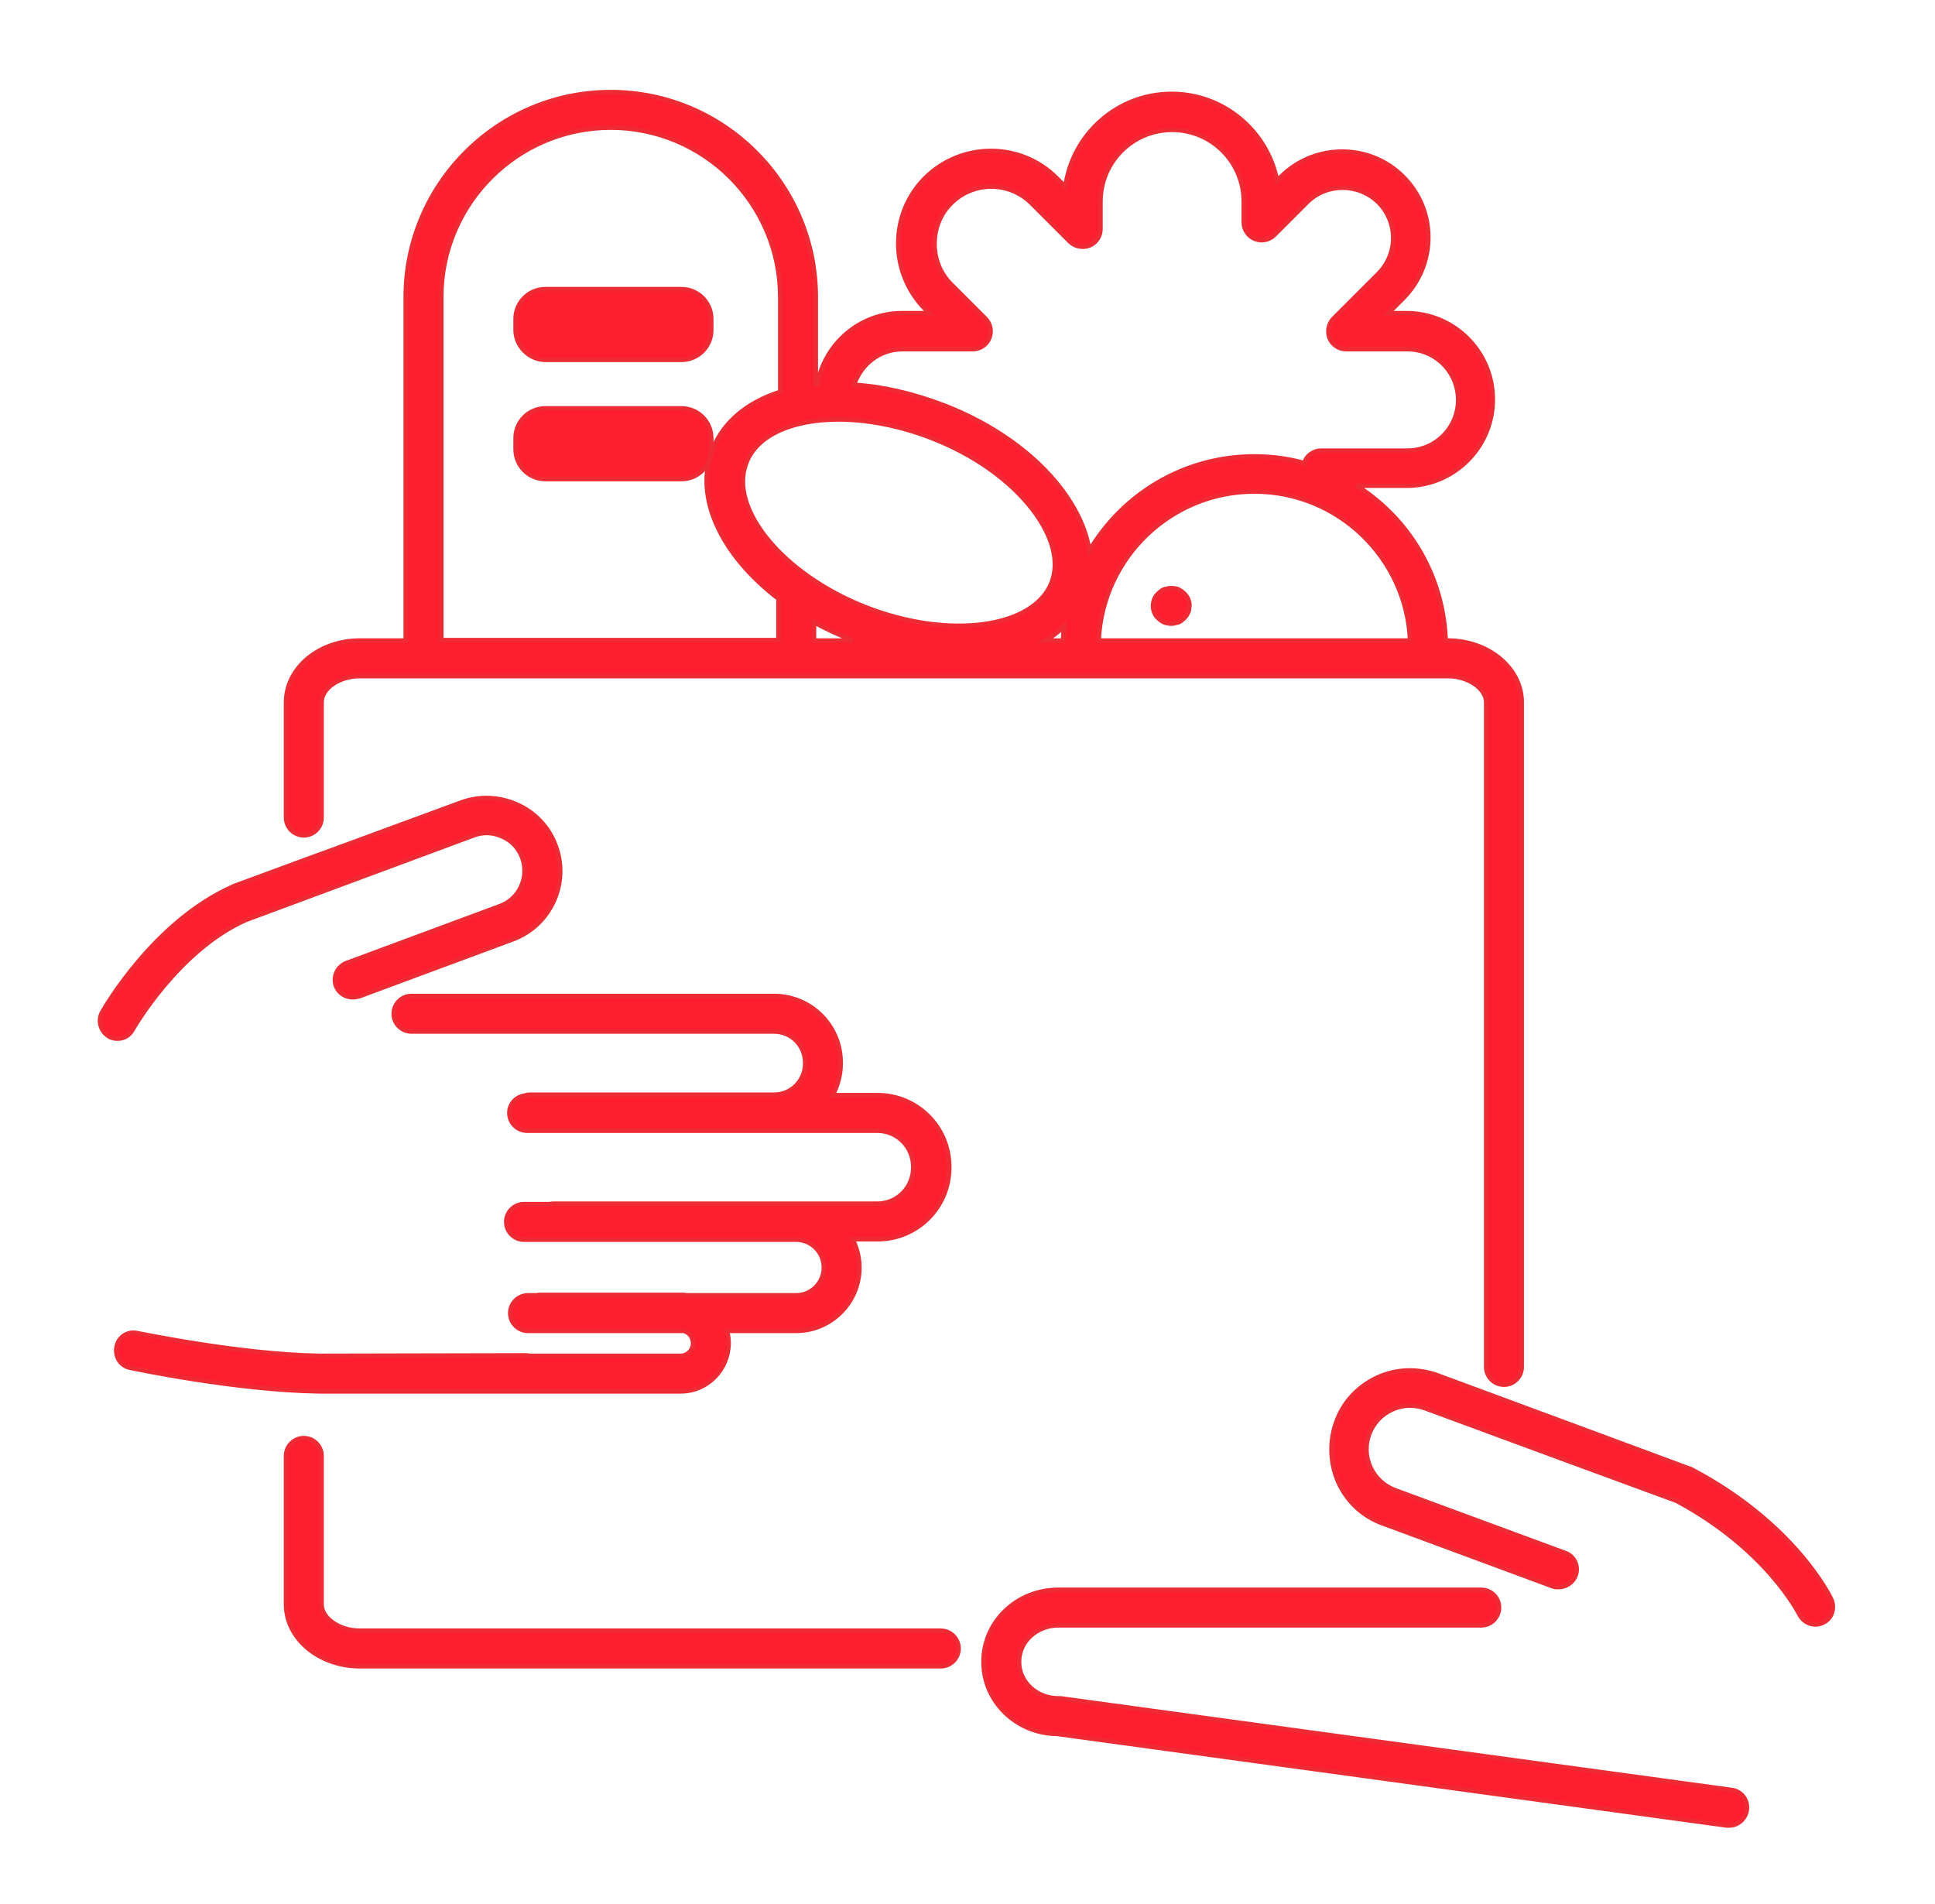 <?xml version="1.0" encoding="utf-8"?>
<!-- Generator: Adobe Illustrator 24.1.3, SVG Export Plug-In . SVG Version: 6.00 Build 0)  -->
<svg version="1.1" id="Layer_1" xmlns="http://www.w3.org/2000/svg" xmlns:xlink="http://www.w3.org/1999/xlink" x="0px" y="0px"
	 viewBox="0 0 435 428" style="enable-background:new 0 0 435 428;" xml:space="preserve">
<style type="text/css">
	.st0{fill:#FC1E2F;stroke:#EE2B35;stroke-miterlimit:10;}
</style>
<g>
	<path class="st0" d="M211.5,366.6H80.9c-4.6,0-8.6-2.8-8.6-5.9v-33.4c0-2.2-1.8-4-4-4s-4,1.8-4,4v33.4c0,7.7,7.5,13.9,16.6,13.9
		h130.6c2.2,0,4-1.8,4-4S213.7,366.6,211.5,366.6z"/>
	<path class="st0" d="M68.3,187.8c2.2,0,4-1.8,4-4v-25.9c0-3.2,4-5.9,8.6-5.9h244.6c4.6,0,8.6,2.8,8.6,5.9v149.4c0,2.2,1.8,4,4,4
		s4-1.8,4-4V157.9c0-7.7-7.5-13.9-16.6-13.9H325c-0.5-14.5-8.2-27.2-19.7-34.6c0-0.1,0-0.1,0-0.2h10.9c10.7,0,19.4-8.7,19.4-19.4
		s-8.7-19.4-19.4-19.4h-4.1l3.3-3.3c3.6-3.6,5.7-8.5,5.7-13.7c0-5.2-2-10-5.7-13.7c-7.5-7.5-19.8-7.5-27.4,0l-0.9,0.9
		c-2.2-11.1-12-19.5-23.7-19.5c-12.2,0-22.3,9.1-23.9,20.9l-2-2c-8.1-8.1-21.3-8.1-29.5,0c-8.1,8.1-8.1,21.3,0,29.5l0.9,0.9h-6.1
		c-9.5,0-17.4,6.9-19,15.9c-0.1,0-0.3,0-0.4,0V66.8c0-25.4-20.7-46.1-46.1-46.1S91.2,41.4,91.2,66.8V144H80.9
		c-9.2,0-16.6,6.2-16.6,13.9v25.9C64.3,186,66.1,187.8,68.3,187.8z M188.5,94.3c6.5,0,13.8,1.4,21,4.2c9.5,3.7,17.5,9.4,22.6,16
		c4.6,6,6.1,11.8,4.3,16.5c-4.1,10.3-23.2,12.8-41.8,5.5c-18.6-7.3-30.9-22.2-26.8-32.5C170.2,97.7,178.3,94.3,188.5,94.3z M239,144
		h-4c1.6-0.9,3-2,4.2-3.2C239.1,141.8,239,142.9,239,144z M191.6,143.9c0.1,0,0.1,0.1,0.2,0.1H183v-4.1
		C185.7,141.4,188.6,142.7,191.6,143.9z M317,144H247c0.8-18.6,16.2-33.5,35-33.5S316.2,125.4,317,144z M202.9,78.5h15.8
		c1.6,0,3.1-1,3.7-2.5c0.6-1.5,0.3-3.2-0.9-4.4l-7.7-7.7c-2.4-2.4-3.7-5.6-3.7-9.1s1.3-6.7,3.7-9.1c5-5,13.1-5,18.1,0l8.6,8.6
		c1.1,1.1,2.9,1.5,4.4,0.9c1.5-0.6,2.5-2.1,2.5-3.7v-6.2c0-8.9,7.2-16.1,16.1-16.1s16.1,7.2,16.1,16.1V50c0,1.6,1,3.1,2.5,3.7
		c1.5,0.6,3.2,0.3,4.4-0.9l7.3-7.3c4.4-4.4,11.6-4.4,16.1,0c2.1,2.1,3.3,5,3.3,8c0,3-1.2,5.9-3.3,8l-10.1,10.1
		c-1.1,1.1-1.5,2.9-0.9,4.4c0.6,1.5,2.1,2.5,3.7,2.5h13.8c6.3,0,11.4,5.1,11.4,11.4s-5.1,11.4-11.4,11.4H297c-1.6,0-3.1,1-3.7,2.5
		c0,0.1-0.1,0.2-0.1,0.3c-3.6-1-7.3-1.5-11.2-1.5c-15.8,0-29.6,8.5-37.1,21.2c-0.7-4.6-2.9-9.4-6.5-14.1c-5.9-7.7-15.2-14.3-26-18.5
		c-7-2.7-13.9-4.3-20.4-4.7C193.6,81.8,197.8,78.5,202.9,78.5z M99.2,66.8c0-21,17.1-38.1,38.1-38.1s38.1,17.1,38.1,38.1v21.3
		c-7.3,2.3-12.7,6.7-15.2,12.9c-4.3,10.8,2,23.8,14.8,33.6v9.3H99.2V66.8z"/>
	<path class="st0" d="M122.6,80.9h30.6c3.7,0,6.7-3,6.7-6.7v-2.5c0-3.7-3-6.7-6.7-6.7h-30.6c-3.7,0-6.7,3-6.7,6.7v2.5
		C115.9,77.8,119,80.9,122.6,80.9z"/>
	<path class="st0" d="M159.9,98.5c0-3.7-3-6.7-6.7-6.7h-30.6c-3.7,0-6.7,3-6.7,6.7v2.5c0,3.7,3,6.7,6.7,6.7h30.6
		c3.7,0,6.7-3,6.7-6.7V98.5z"/>
	<path class="st0" d="M267.1,134.7c-0.1-0.2-0.2-0.5-0.4-0.7c-0.1-0.2-0.3-0.4-0.5-0.6c-0.2-0.2-0.4-0.3-0.6-0.5
		c-0.2-0.1-0.5-0.3-0.7-0.4c-0.2-0.1-0.5-0.2-0.8-0.2c-0.5-0.1-1.1-0.1-1.6,0c-0.3,0.1-0.5,0.1-0.8,0.2c-0.2,0.1-0.5,0.2-0.7,0.4
		c-0.2,0.2-0.4,0.3-0.6,0.5c-0.8,0.7-1.2,1.8-1.2,2.8c0,1.1,0.4,2.1,1.2,2.8c0.2,0.2,0.4,0.3,0.6,0.5c0.2,0.1,0.4,0.3,0.7,0.4
		s0.5,0.2,0.8,0.2c0.3,0.1,0.5,0.1,0.8,0.1s0.5,0,0.8-0.1c0.3-0.1,0.5-0.1,0.8-0.2c0.2-0.1,0.5-0.2,0.7-0.4c0.2-0.2,0.4-0.3,0.6-0.5
		c0.2-0.2,0.3-0.4,0.5-0.6c0.1-0.2,0.3-0.5,0.4-0.7c0.1-0.2,0.2-0.5,0.2-0.8c0-0.3,0.1-0.5,0.1-0.8c0-0.3,0-0.5-0.1-0.8
		C267.3,135.2,267.2,134.9,267.1,134.7z"/>
	<path class="st0" d="M29.8,231.5c0.1-0.2,10.3-18,25.5-24.7l16.7-6.2c0,0,0,0,0,0l34.5-12.8c2.1-0.8,4.4-0.7,6.5,0.3
		c2.1,0.9,3.6,2.6,4.4,4.7c1.6,4.4-0.6,9.3-5,10.9l-34.5,12.8c-2.1,0.8-3.1,3.1-2.4,5.1c0.6,1.6,2.1,2.6,3.8,2.6
		c0.5,0,0.9-0.1,1.4-0.2l34.5-12.8c8.5-3.1,12.9-12.6,9.7-21.1c-1.5-4.1-4.6-7.4-8.6-9.2c-4-1.8-8.5-2-12.6-0.5L74.9,191
		c0,0,0,0,0,0l-3.3,1.2l-2.2,0.8c0,0,0,0,0,0l-16.8,6.2c-0.1,0-0.1,0.1-0.2,0.1c-17.7,7.8-28.9,27.3-29.4,28.2
		c-1.1,1.9-0.4,4.4,1.5,5.5c0.6,0.4,1.3,0.5,2,0.5C27.8,233.5,29.1,232.8,29.8,231.5z"/>
	<path class="st0" d="M96.4,312.8C96.4,312.8,96.4,312.8,96.4,312.8l56.6,0c6,0,10.8-4.9,10.8-10.9c0-0.9-0.1-1.8-0.4-2.7H179
		c7.8,0,14.2-6.4,14.2-14.2v-0.1c0-2.3-0.6-4.4-1.5-6.3h5.6c8.9,0,16.1-7.2,16.1-16.1v-0.2c0-8.9-7.2-16.1-16.1-16.1h-10.1
		c1.1-2.1,1.8-4.5,1.8-7.1v-0.2c0-8.3-6.7-15-15-15H92.5c-2.2,0-4,1.8-4,4s1.8,4,4,4H174c3.9,0,7,3.1,7,7v0.2c0,3.9-3.1,7-7,7h-54.9
		c-0.4,0-0.8,0.1-1.2,0.2c-1.9,0.3-3.4,1.9-3.4,3.9c0,2.2,1.8,4,4,4h78.7c4.5,0,8.1,3.6,8.1,8.1v0.2c0,4.5-3.6,8.1-8.1,8.1h-72.6
		c-0.3,0-0.6,0-0.9,0.1h-5.9c-2.2,0-4,1.8-4,4s1.8,4,4,4H179c3.4,0,6.2,2.8,6.2,6.2v0.1c0,3.4-2.8,6.2-6.2,6.2h-24.6
		c-0.5-0.1-0.9-0.1-1.4-0.1h-31.4c-0.3,0-0.6,0-0.9,0.1h-2c-2.2,0-4,1.8-4,4s1.8,4,4,4h35c1.2,0.3,2.1,1.4,2.1,2.8
		c0,1.6-1.3,2.8-2.8,2.8h-33.9c-0.2,0-0.5-0.1-0.7-0.1c0,0,0,0,0,0l-46.7,0.1c-18-0.3-40.6-5.1-40.8-5.1c-2.2-0.5-4.3,0.9-4.7,3.1
		s0.9,4.3,3.1,4.7c1,0.2,23.6,5,42.4,5.3L96.4,312.8z"/>
	<path class="st0" d="M411.7,359.6c-0.3-0.7-8.2-17-31.3-29.2c-0.2-0.1-0.3-0.2-0.5-0.2l-18.6-6.9c0,0,0,0,0,0l-38.1-14.1
		c-4.4-1.6-9.3-1.5-13.6,0.5c-4.3,2-7.6,5.5-9.2,10c-1.6,4.4-1.4,9.3,0.5,13.6c2,4.3,5.5,7.6,10,9.2l38.1,14.1
		c0.5,0.2,0.9,0.2,1.4,0.2c1.6,0,3.2-1,3.8-2.6c0.8-2.1-0.3-4.4-2.4-5.1L313.6,335c-2.4-0.9-4.4-2.7-5.5-5.1s-1.2-5-0.3-7.5
		c0.9-2.4,2.7-4.4,5.1-5.5c2.4-1.1,5-1.2,7.5-0.3l32,11.8c0,0,0,0,0,0l24.5,9c20.3,10.9,27.4,25.2,27.6,25.5
		c0.7,1.4,2.1,2.3,3.6,2.3c0.6,0,1.1-0.1,1.7-0.4C411.7,364,412.6,361.6,411.7,359.6z"/>
	<path class="st0" d="M389.3,402.4l-150.9-20.6c-0.2,0-0.4,0-0.5,0c-4.9,0-8.8-3.7-8.8-8.1v-0.2c0-4.5,4-8.1,8.8-8.1h95.1
		c2.2,0,4-1.8,4-4s-1.8-4-4-4h-95.1c-9.3,0-16.8,7.2-16.8,16.1v0.2c0,8.8,7.4,16,16.5,16.1l150.6,20.6c0.2,0,0.4,0,0.5,0
		c2,0,3.7-1.5,4-3.5C393,404.7,391.5,402.7,389.3,402.4z"/>
</g>
</svg>
